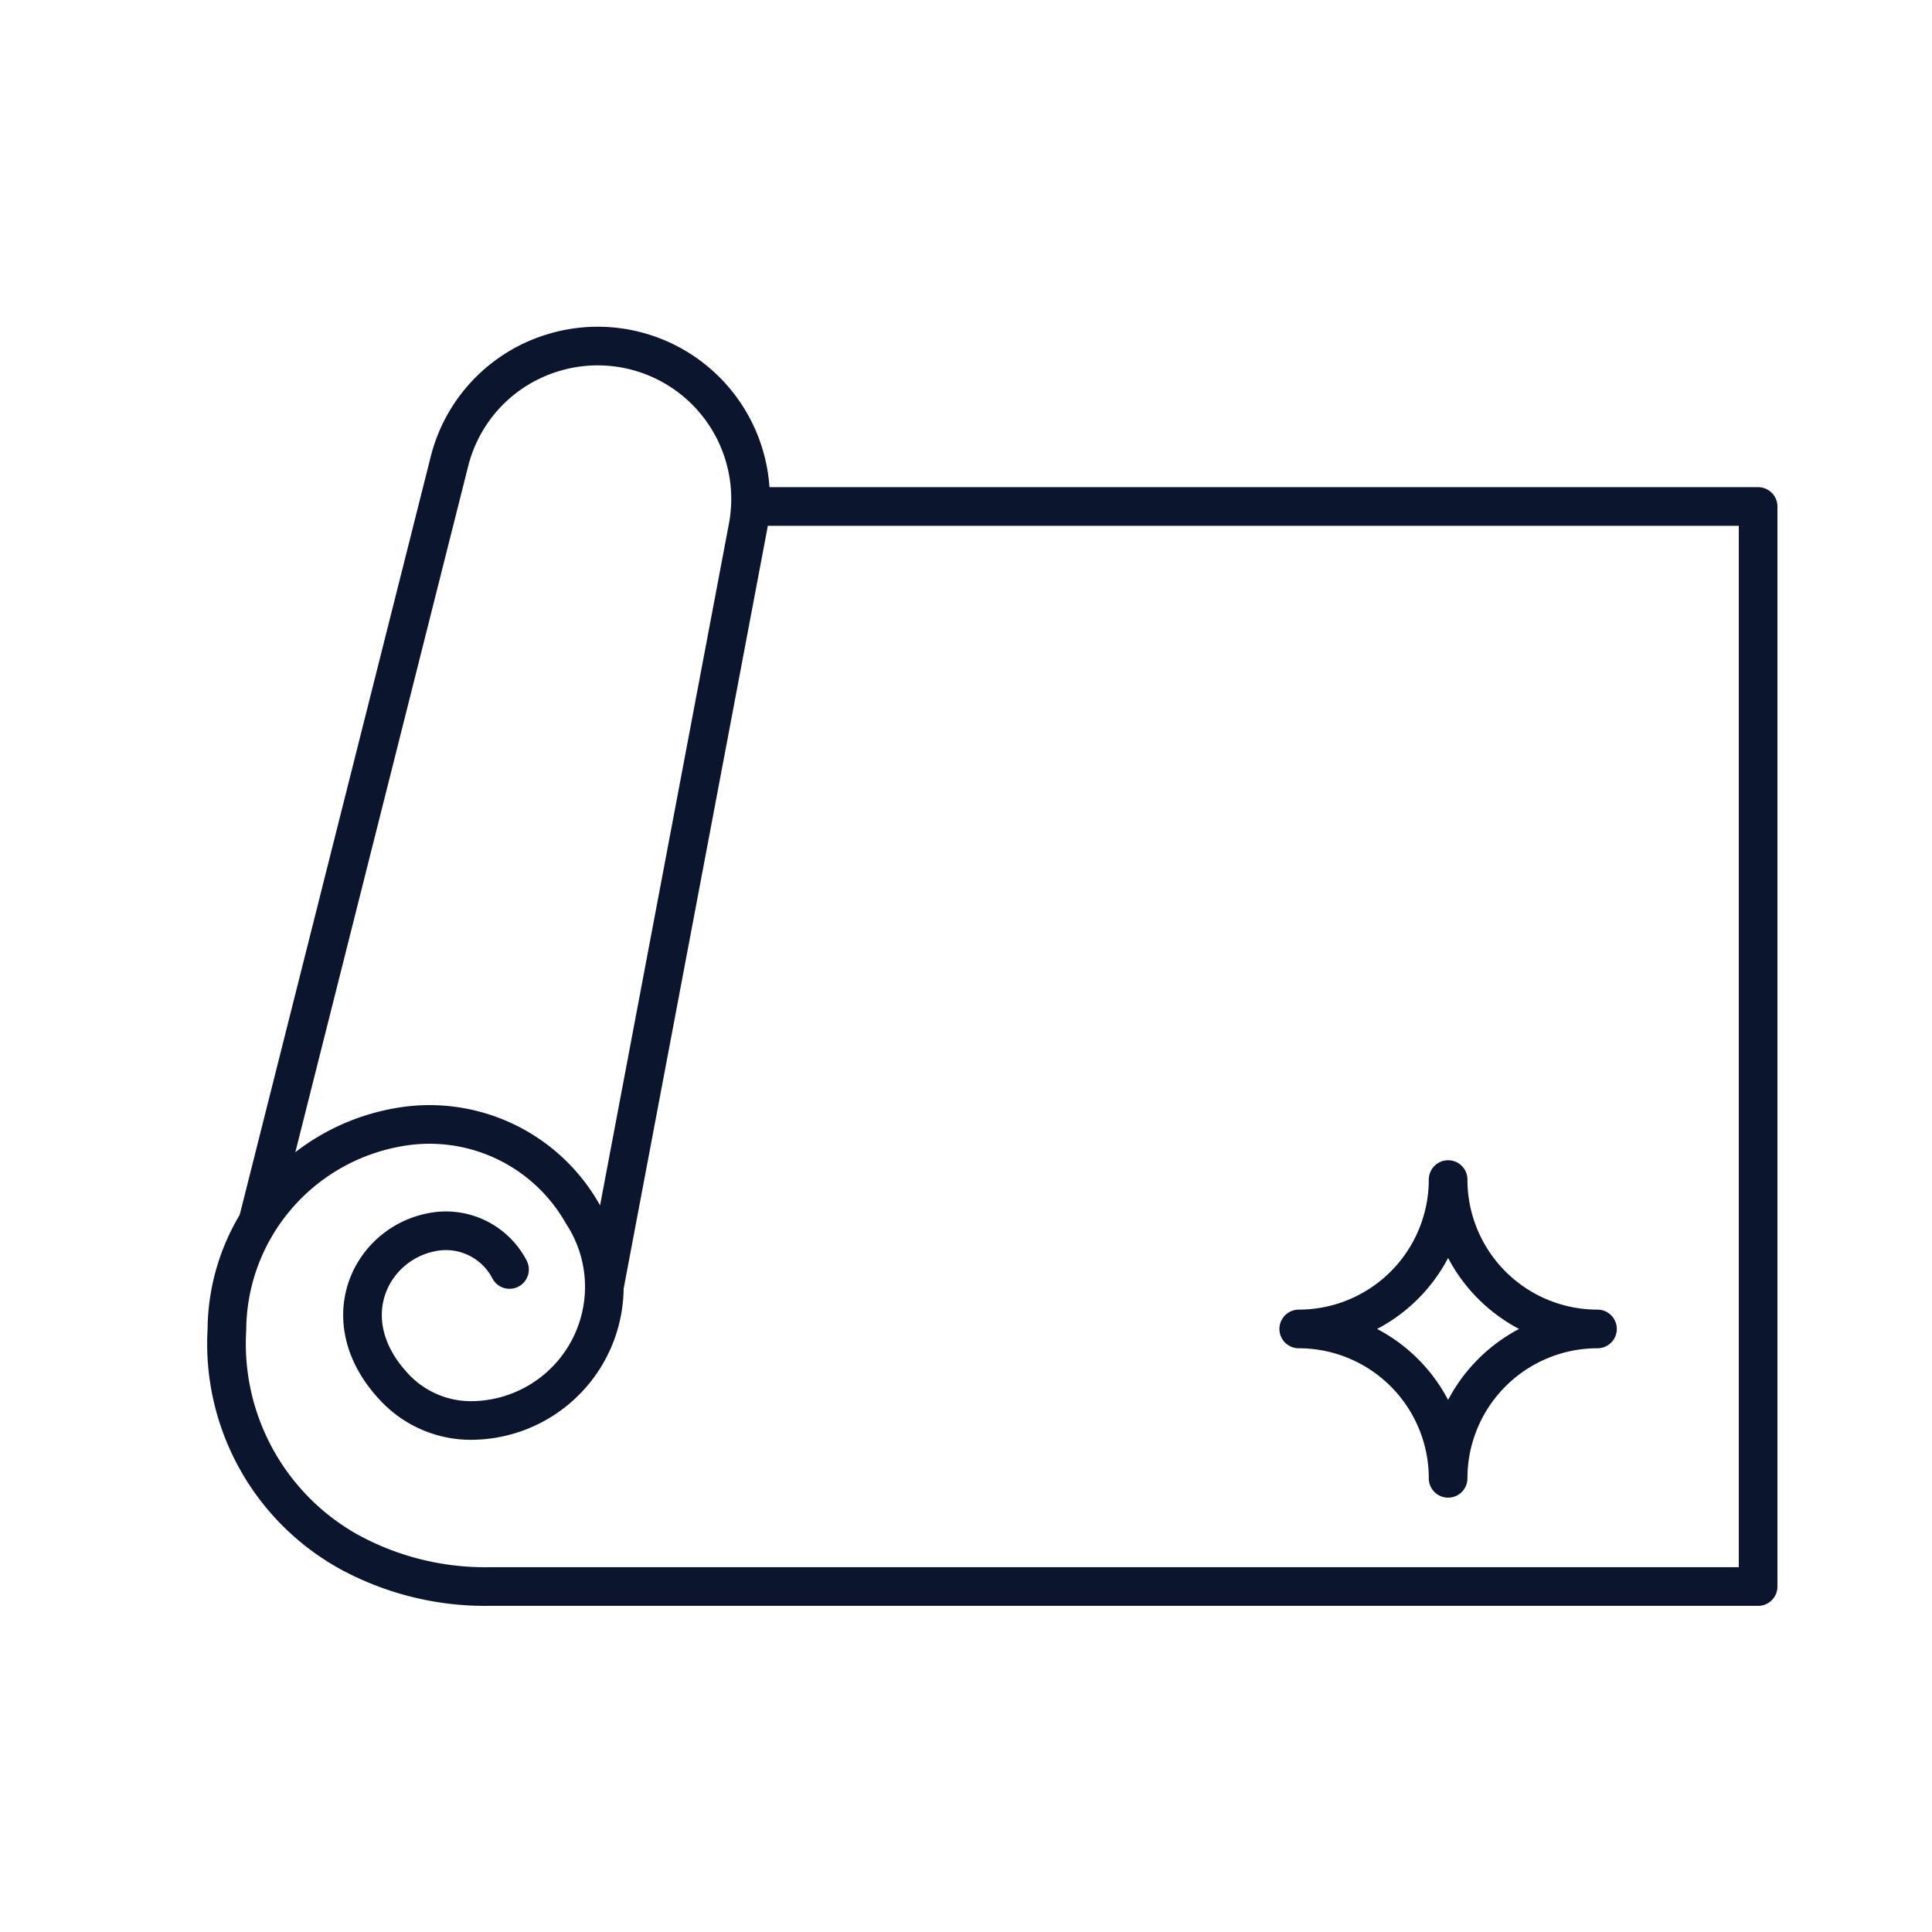 <svg xmlns="http://www.w3.org/2000/svg" xmlns:xlink="http://www.w3.org/1999/xlink" width="50" height="50" viewBox="0 0 50 50">
  <defs>
    <clipPath id="clip-path">
      <rect id="長方形_3960" data-name="長方形 3960" width="40.641" height="33.112" transform="translate(0 0)" fill="none"/>
    </clipPath>
    <clipPath id="clip-アートボード_1">
      <rect width="50" height="50"/>
    </clipPath>
  </defs>
  <g id="アートボード_1" data-name="アートボード – 1" clip-path="url(#clip-アートボード_1)">
    <g id="グループ_3749" data-name="グループ 3749" transform="translate(5.359 8.444)">
      <g id="グループ_3748" data-name="グループ 3748" clip-path="url(#clip-path)">
        <path id="パス_4760" data-name="パス 4760" d="M7.827,24.41A1.854,1.854,0,0,0,5.8,23.448c-1.587.316-2.56,2.3-.954,4.008a2.71,2.71,0,0,0,1.953.862,3.46,3.46,0,0,0,2.917-5.355,4.552,4.552,0,0,0-4.78-2.232A5.357,5.357,0,0,0,.513,25.972,6.164,6.164,0,0,0,3.64,31.7a7.361,7.361,0,0,0,3.668.915H40.141V4.664H14.1" fill="none" stroke="#0b152e" stroke-linecap="round" stroke-linejoin="round" stroke-width="1"/>
        <path id="パス_4761" data-name="パス 4761" d="M1.309,23.2,6.272,3.5A3.941,3.941,0,0,1,8.959.683L9.1.643A3.956,3.956,0,0,1,14,5.185L10.272,24.906" fill="none" stroke="#0b152e" stroke-miterlimit="10" stroke-width="1"/>
        <path id="パス_4762" data-name="パス 4762" d="M32.118,29.815h0a3.866,3.866,0,0,0-3.866-3.866,3.866,3.866,0,0,0,3.866-3.866,3.866,3.866,0,0,0,3.866,3.866A3.866,3.866,0,0,0,32.118,29.815Z" fill="none" stroke="#0b152e" stroke-linecap="round" stroke-linejoin="round" stroke-width="1"/>
      </g>
    </g>
  </g>
</svg>
